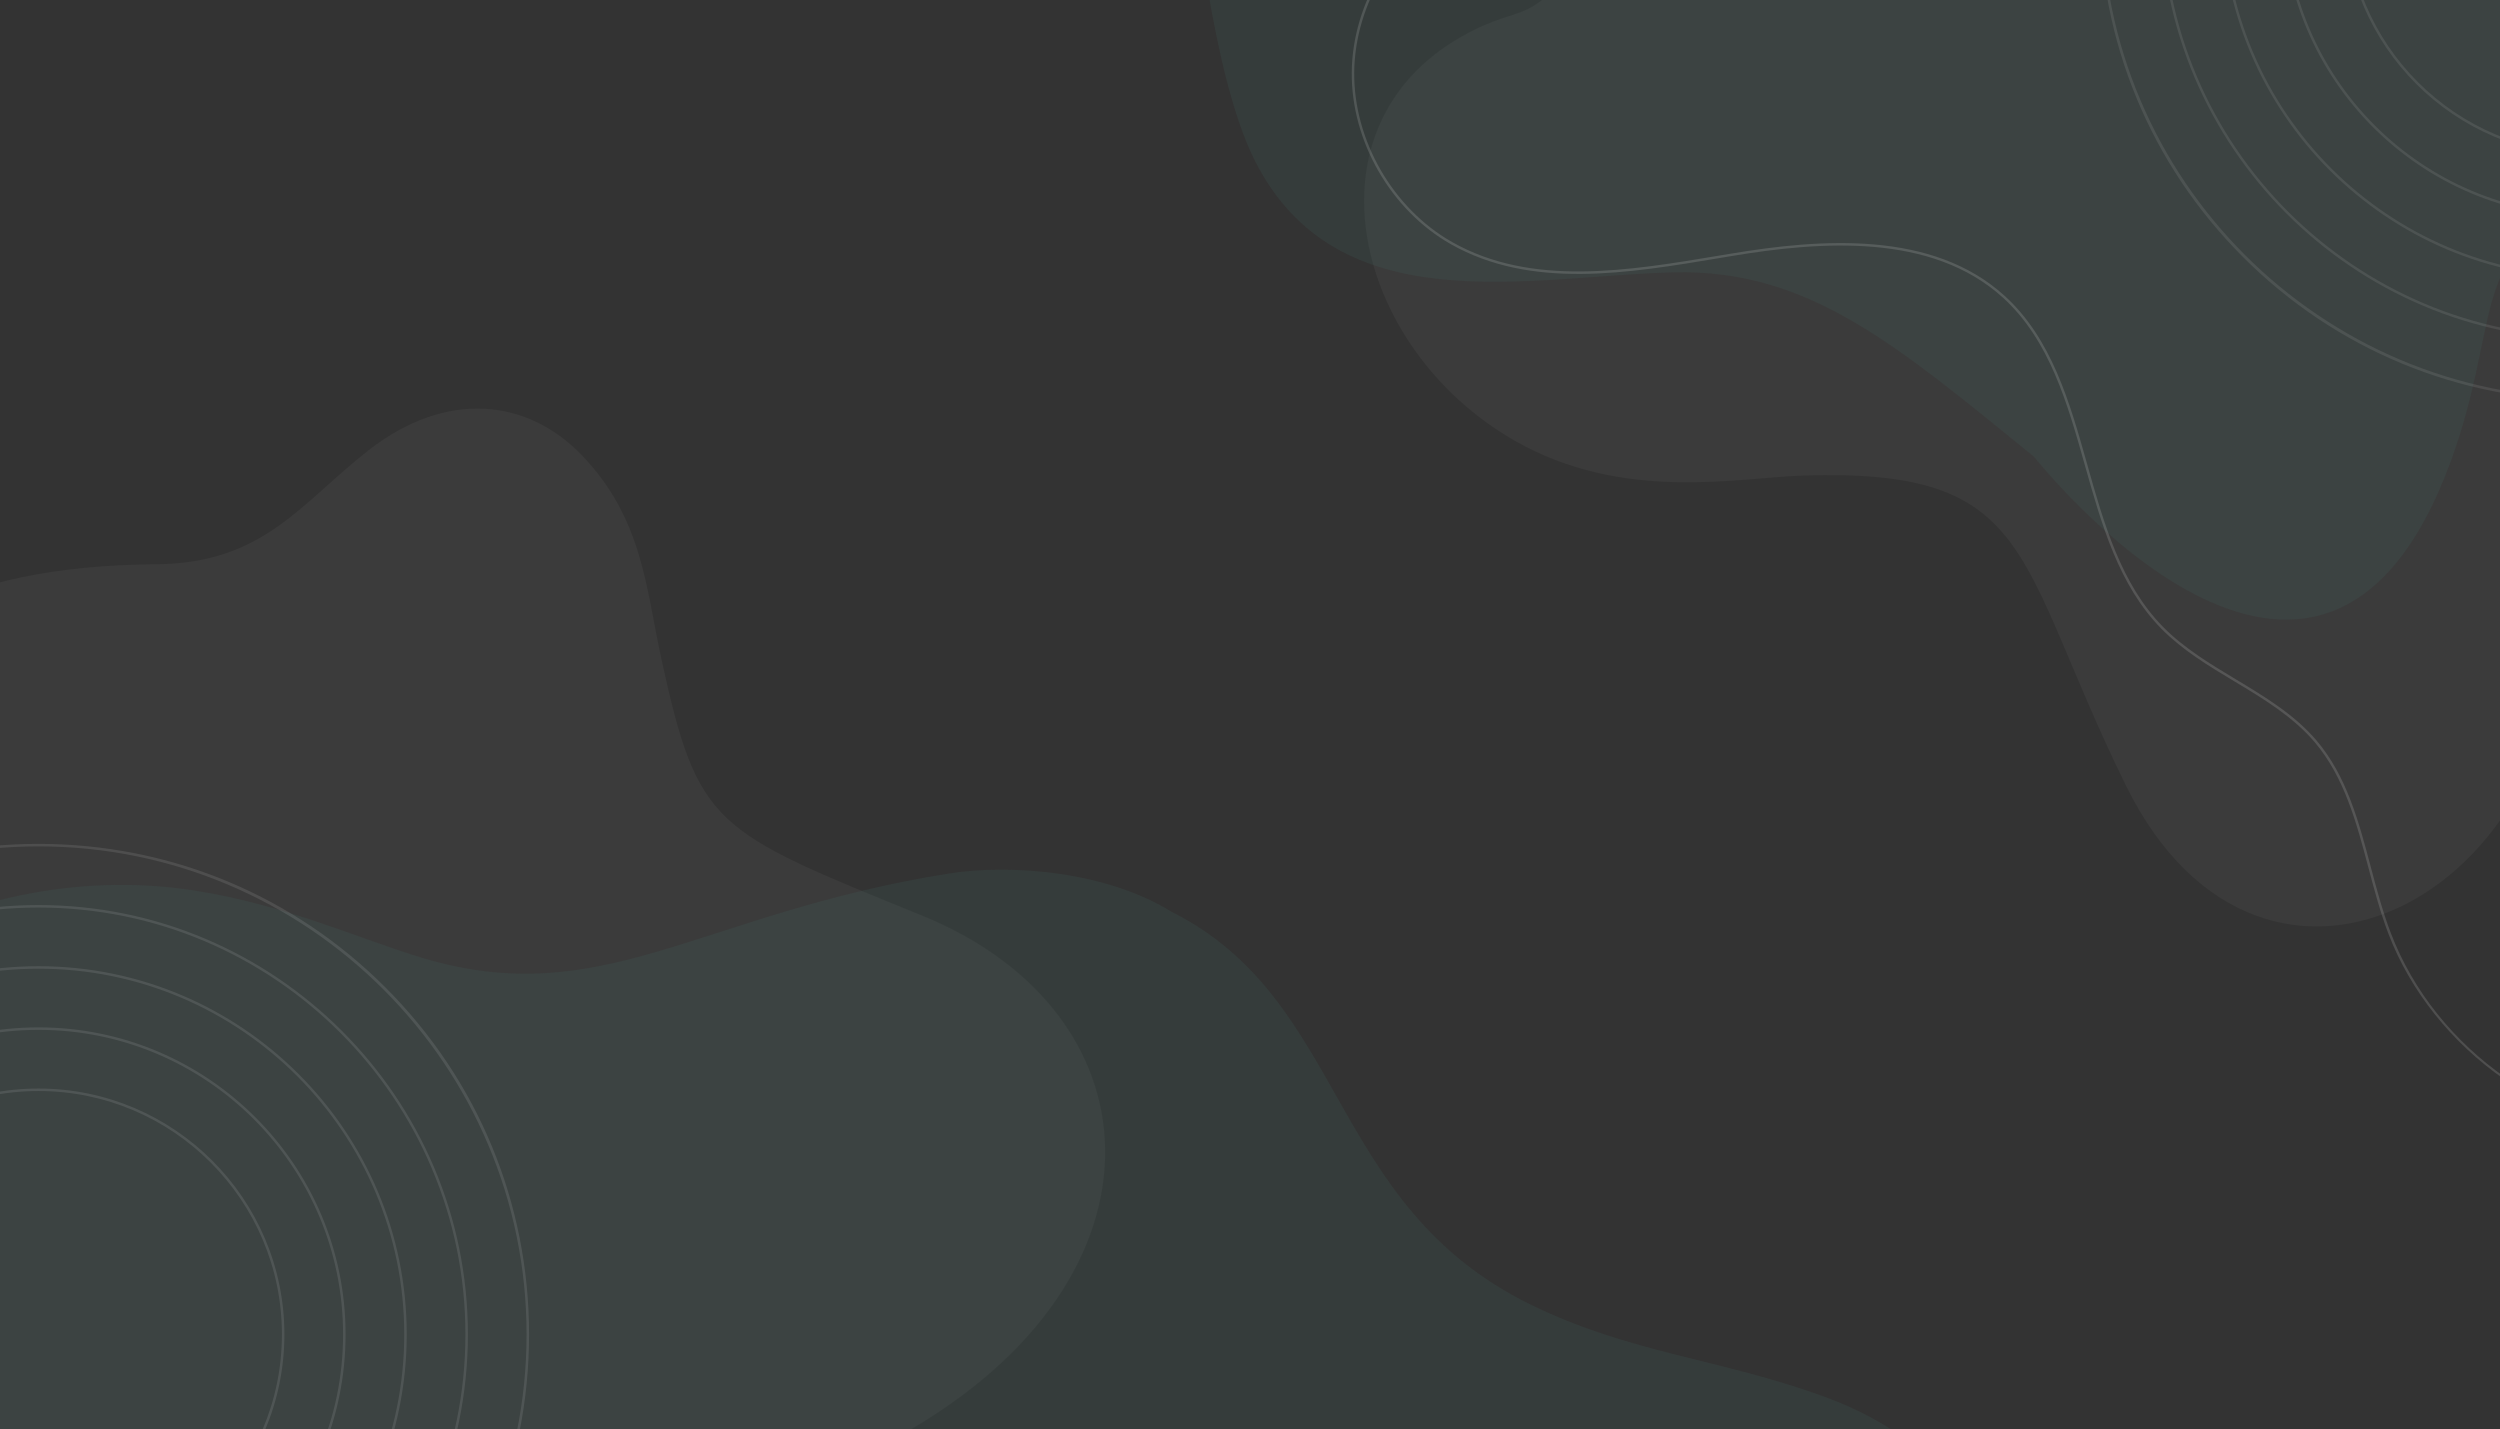 <svg xmlns="http://www.w3.org/2000/svg" width="1863" height="1065"><rect width="100%" height="100%" fill="#333333" stroke="none"/><defs><linearGradient id="a" x1=".102" y1=".981" x2=".977" y2="-.078" gradientUnits="objectBoundingBox"><stop offset="0" stop-color="#fab662"/><stop offset="1" stop-color="#f8ebdc"/></linearGradient><clipPath id="b"><path data-name="Rectangle 39" transform="translate(-.044 -.035)" fill="url(#a)" d="M0 0h1863v1065H0z"/></clipPath></defs><path data-name="Rectangle 38" fill="rgba(250,182,98,0)" d="M0 0h1863v1065H0z"/><g data-name="Group 206" transform="translate(.044 .034)" clip-path="url(#b)"><path data-name="Path 225" d="M433.078 338.745c-40.08-41.384-100.137-48.64-158.332-3.35-50.167 39.033-78.041 84.435-158.325 85.053-306.723 2.347-286.031 204.202-212.596 323.161 105.412 170.756 67.5 229.225 64.394 344.861-2.17 80.857 3.508 146.641 61.921 212.739 87.474 98.981 216.48 89.448 302 18.09 41.983-35.034 82.584-79.878 109.09-105.39 71.18-68.508 106.913-81.63 219.415-138.691 217.236-114.823 208.121-319.071 26.379-392.99-155.59-63.278-166.89-65.946-194.28-191.559-11.502-52.766-13.816-104.574-59.666-151.924z" fill="rgba(255,255,255,0.04)"/><path data-name="Path 226" d="M1584.067 585.084c102.921 209.538 345.36 80.961 326.557-163.633-7.807-101.539-35.525-176.327 31.937-263.908 16.726-21.716 31.249-45.132 46.806-67.75 28.758-41.824 29.013-118.165-15.469-173.5-64.405-80.11-145.462-146.156-229.55-205.313-109.984-77.379-239.323-100.06-312.533 17.62-42.7 68.634-49.442 138.169-128.836 160.1-46.415 12.812-78.326 22.589-110.586 63.844-57.744 73.842-53.446 46.533-103.183 74.637-119.532 67.543-81.4 232.1 39.6 301.252 80.6 46.06 166.1 27.5 214.439 25.934 174.62-5.675 157.296 60.677 240.818 230.717z" fill="rgba(255,255,255,0.04)"/><path data-name="Path 227" d="M574.489-447.6c-19.3 101.919 42.234 200.364 127.3 251.444 96.212 57.77 179.125 81.175 199.181 194.106 6.487 36.512 17.169 88.047 33.944 121.4 61.671 122.582 204.857 86.153 312.364 83.573 100.925-2.421 166.675 54.857 268.362 137.374.64.521 213.246 271.1 310.9 2.761 18.1-49.731 22.437-90.52 30.184-117.784 30.476-107.264 128.363-103.616 276.608-166.749 187.619-79.9 248.173-298.561 46.94-371.719-77.335-28.122-144.242-32.11-218.42-68.49-151.581-74.336-136.13-226.962-267.675-292.771-47.11-29.3-117.932-36-166.11-28.292-185.512 29.689-257.65 103.032-391.8 62.83-45.583-13.662-102.377-39.739-170.257-50.281-174.86-27.157-361.159 82.281-391.521 242.598z" fill="rgba(67,110,103,0.16)" style="mix-blend-mode:overlay;isolation:isolate"/><path data-name="Path 228" d="M-246.974 906.13c-19.3 101.919 42.238 200.364 127.3 251.444 96.216 57.77 179.128 81.175 199.185 194.11 6.487 36.509 17.169 88.043 33.944 121.392 61.67 122.589 204.855 86.158 312.363 83.578 100.921-2.421 166.672 54.857 268.362 137.375.64.521 213.246 271.1 310.9 2.761 18.1-49.727 22.437-90.52 30.184-117.784 30.476-107.26 128.363-103.616 276.6-166.746 187.622-79.907 248.172-298.565 46.943-371.722-77.339-28.118-144.242-32.11-218.42-68.489-151.572-74.337-136.125-226.963-267.674-292.772-47.106-29.3-117.928-36-166.106-28.292-185.516 29.689-257.65 103.032-391.8 62.83-45.58-13.658-102.374-39.739-170.257-50.281-174.863-27.155-361.159 82.286-391.524 242.596z" fill="rgba(67,110,103,0.16)" style="mix-blend-mode:overlay;isolation:isolate"/><g data-name="Group 192"><path data-name="Path 229" d="M1999.82 847.499c-.565 0-1.12 0-1.686-.008-45.535-.373-92.371-15.7-131.878-43.144s-70.2-66-86.443-108.543c-6.091-15.961-10.6-32.994-14.97-49.464-8.742-32.986-17.783-67.1-39.872-93.185-16.264-19.206-38.431-32.517-59.87-45.395-18.988-11.4-38.623-23.195-54.336-39.107-31.9-32.31-44.752-77.934-57.179-122.053-12.9-45.812-26.244-93.177-61.027-124.811-53.331-48.5-136.158-42.042-202.36-31l-7.718 1.29c-69.554 11.669-141.481 23.738-201.306-10.121-44.748-25.324-74.444-76.884-73.9-128.3s31.337-102.323 76.614-126.696l.876 1.63c-44.7 24.059-75.1 74.33-75.638 125.092s28.78 101.668 72.962 126.67c59.256 33.533 130.85 21.524 200.087 9.906l7.722-1.29c66.612-11.111 149.99-17.583 203.9 31.452 35.178 31.988 48.596 79.613 61.568 125.675 12.361 43.9 25.146 89.289 56.713 121.258 15.55 15.746 35.082 27.479 53.97 38.823 21.568 12.952 43.868 26.344 60.328 45.783 22.363 26.407 31.456 60.72 40.25 93.906 4.354 16.423 8.856 33.408 14.915 49.28 33.518 87.836 122.593 149.724 216.605 150.5 45.772.418 84.975-14.708 107.7-41.384l1.409 1.2c-22.801 26.759-61.89 42.036-107.436 42.036z" fill="#fff" opacity=".137"/></g><g data-name="Group 199" style="mix-blend-mode:overlay;isolation:isolate"><g data-name="Group 194"><path data-name="Path 231" d="M28.654 1359.937c-97.724 0-189.541-38-258.548-107.005s-107.005-160.825-107.005-258.545 38-189.545 107.005-258.548S-69.07 628.834 28.654 628.834s189.541 38 258.544 107.005 107.006 160.825 107.006 258.548-38 189.541-107.005 258.544-160.825 107.006-258.545 107.006zm0-729.255c-200.548 0-363.709 163.157-363.709 363.705s163.156 363.7 363.705 363.7 363.7-163.156 363.7-363.7S229.199 630.682 28.654 630.682z" fill="rgba(255,255,255,0.1)"/></g><g data-name="Group 195"><path data-name="Path 232" d="M28.655 1314.358c-176.434 0-319.974-143.536-319.974-319.97s143.54-319.974 319.974-319.974S348.628 817.95 348.628 994.388s-143.54 319.97-319.973 319.97zm0-638.1c-175.418.004-318.126 142.715-318.126 318.13s142.708 318.122 318.126 318.122S346.78 1169.801 346.78 994.388 204.068 676.262 28.655 676.262z" fill="rgba(255,255,255,0.1)"/></g><g data-name="Group 196"><path data-name="Path 233" d="M28.654 1268.781c-151.3 0-274.4-123.1-274.4-274.394s123.1-274.4 274.4-274.4 274.394 123.1 274.394 274.4-123.092 274.394-274.394 274.394zm0-546.944c-150.282 0-272.55 122.264-272.55 272.55s122.268 272.546 272.55 272.546S301.2 1144.669 301.2 994.387s-122.261-272.55-272.546-272.55z" fill="rgba(255,255,255,0.1)"/></g><g data-name="Group 197"><path data-name="Path 234" d="M28.654 1223.202c-126.166 0-228.818-102.647-228.818-228.815s102.652-228.82 228.818-228.82 228.815 102.649 228.815 228.82-102.644 228.815-228.815 228.815zm0-455.785c-125.15 0-226.966 101.816-226.966 226.97s101.816 226.967 226.966 226.967 226.967-101.816 226.967-226.967-101.816-226.97-226.967-226.97z" fill="rgba(255,255,255,0.1)"/></g><g data-name="Group 198"><path data-name="Path 235" d="M28.655 1177.626c-101.039 0-183.239-82.2-183.239-183.239s82.2-183.239 183.239-183.239 183.235 82.2 183.235 183.239-82.2 183.239-183.235 183.239zm0-364.629c-100.019 0-181.39 81.371-181.39 181.391s81.372 181.39 181.39 181.39 181.382-81.375 181.382-181.39-81.363-181.391-181.382-181.391z" fill="rgba(255,255,255,0.1)"/></g></g><g data-name="Group 205" opacity=".086" style="mix-blend-mode:overlay;isolation:isolate"><g data-name="Group 200"><path data-name="Path 236" d="M1930.015 298.537c-97.724 0-189.545-38-258.548-107.009S1564.461 30.703 1564.461-67.017s38-189.541 107.005-258.544S1832.29-432.57 1930.015-432.57s189.541 38 258.544 107.009 107.005 160.824 107.005 258.544-38 189.541-107.005 258.544-160.824 107.01-258.544 107.01zm0-729.258c-200.549 0-363.705 163.156-363.705 363.705s163.156 363.704 363.705 363.704 363.7-163.16 363.7-363.705-163.156-363.705-363.7-363.705z" fill="#fff"/></g><g data-name="Group 201"><path data-name="Path 237" d="M1930.015 252.957c-176.434 0-319.974-143.54-319.974-319.974s143.54-319.974 319.974-319.974 319.974 143.54 319.974 319.974-143.541 319.974-319.974 319.974zm0-638.1c-175.417 0-318.126 142.712-318.126 318.126s142.708 318.126 318.126 318.126S2248.14 108.397 2248.14-67.017s-142.712-318.125-318.125-318.125z" fill="#fff"/></g><g data-name="Group 202"><path data-name="Path 238" d="M1930.009 207.377c-151.3 0-274.4-123.092-274.4-274.394s123.1-274.394 274.4-274.394 274.4 123.092 274.4 274.394-123.093 274.394-274.4 274.394zm0-546.94c-150.282 0-272.55 122.264-272.55 272.546s122.273 272.546 272.55 272.546S2202.56 83.267 2202.56-67.017s-122.264-272.546-272.551-272.546z" fill="#fff"/></g><g data-name="Group 203"><path data-name="Path 239" d="M1930.014 161.798c-126.171 0-228.818-102.644-228.818-228.815s102.647-228.818 228.818-228.818 228.815 102.648 228.815 228.818-102.647 228.815-228.815 228.815zm0-455.785c-125.151 0-226.97 101.819-226.97 226.97s101.819 226.966 226.97 226.966S2156.98 58.134 2156.98-67.017s-101.815-226.97-226.966-226.97z" fill="#fff"/></g><g data-name="Group 204"><path data-name="Path 240" d="M1930.015 116.222c-101.04 0-183.239-82.2-183.239-183.239s82.2-183.239 183.239-183.239 183.239 82.2 183.239 183.239-82.203 183.239-183.239 183.239zm0-364.629c-100.019 0-181.391 81.371-181.391 181.391s81.371 181.39 181.391 181.39 181.392-81.371 181.392-181.39-81.373-181.391-181.392-181.391z" fill="#fff"/></g></g></g></svg>
